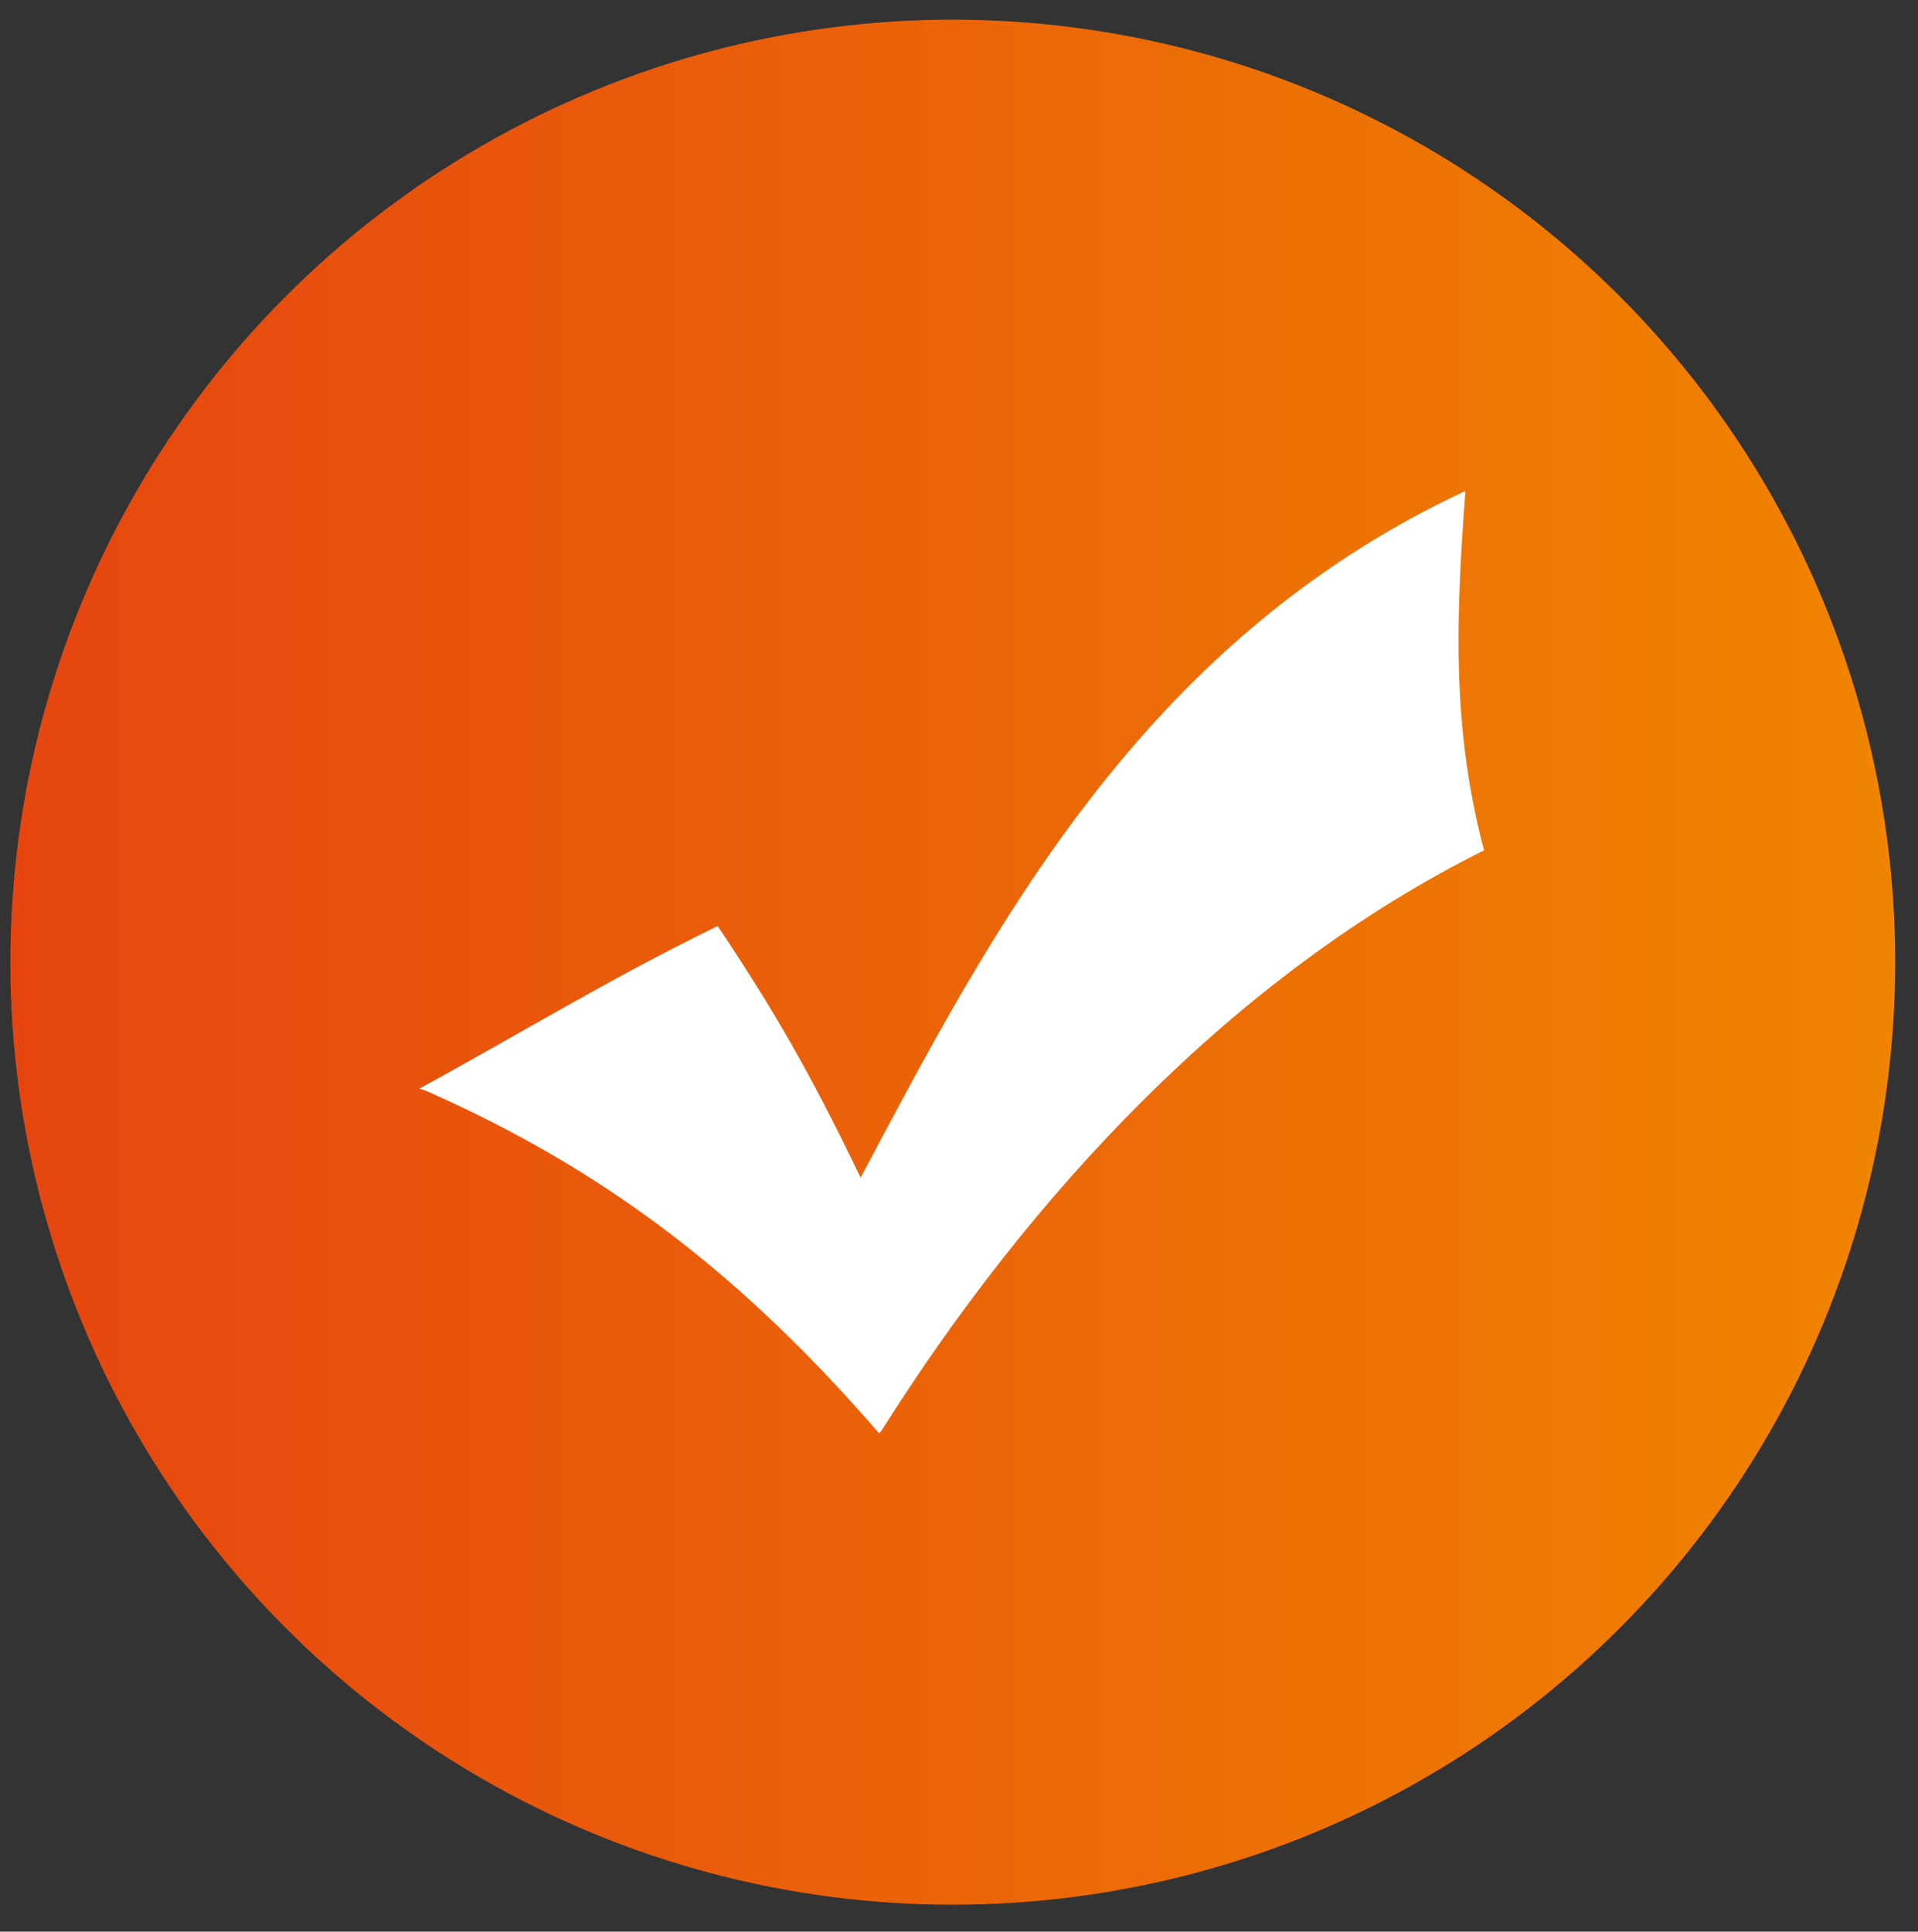 <?xml version="1.0" encoding="utf-8"?>
<!-- Generator: Adobe Illustrator 24.0.0, SVG Export Plug-In . SVG Version: 6.00 Build 0)  -->
<svg version="1.1" id="Layer_1" xmlns="http://www.w3.org/2000/svg" xmlns:xlink="http://www.w3.org/1999/xlink" x="0px" y="0px"
	 viewBox="0 0 185.2 186.5" style="enable-background:new 0 0 185.2 186.5;" xml:space="preserve">
<rect x="0" y="0" width="185.2" height="186.5" fill="#333333" stroke="none"/>
<style type="text/css">
	.st0{fill:url(#SVGID_1_);}
	.st1{fill:#FFFFFF;}
</style>
<linearGradient id="SVGID_1_" gradientUnits="userSpaceOnUse" x1="1.007" y1="92.882" x2="183.007" y2="92.882">
	<stop  offset="0" style="stop-color:#E64510"/>
	<stop  offset="1" style="stop-color:#F08400"/>
</linearGradient>
<circle class="st0" cx="92" cy="92.9" r="91"/>
<g id="layer1_9_">
	<path id="path880_9_" class="st1" d="M41.1,105.3l-0.6-0.2c10.1-5.5,17.8-10.3,28.8-15.7c5.4,8.1,8.9,14.1,13.8,24.3
		c12.7-23.9,27.1-51.7,58.4-66.3c-1,13.2-1.2,23.3,1.8,34.7C119,94.2,99.4,115.5,85.2,138l-0.3,0.4
		C71.9,123.4,58.8,113.1,41.1,105.3z"/>
</g>
</svg>
